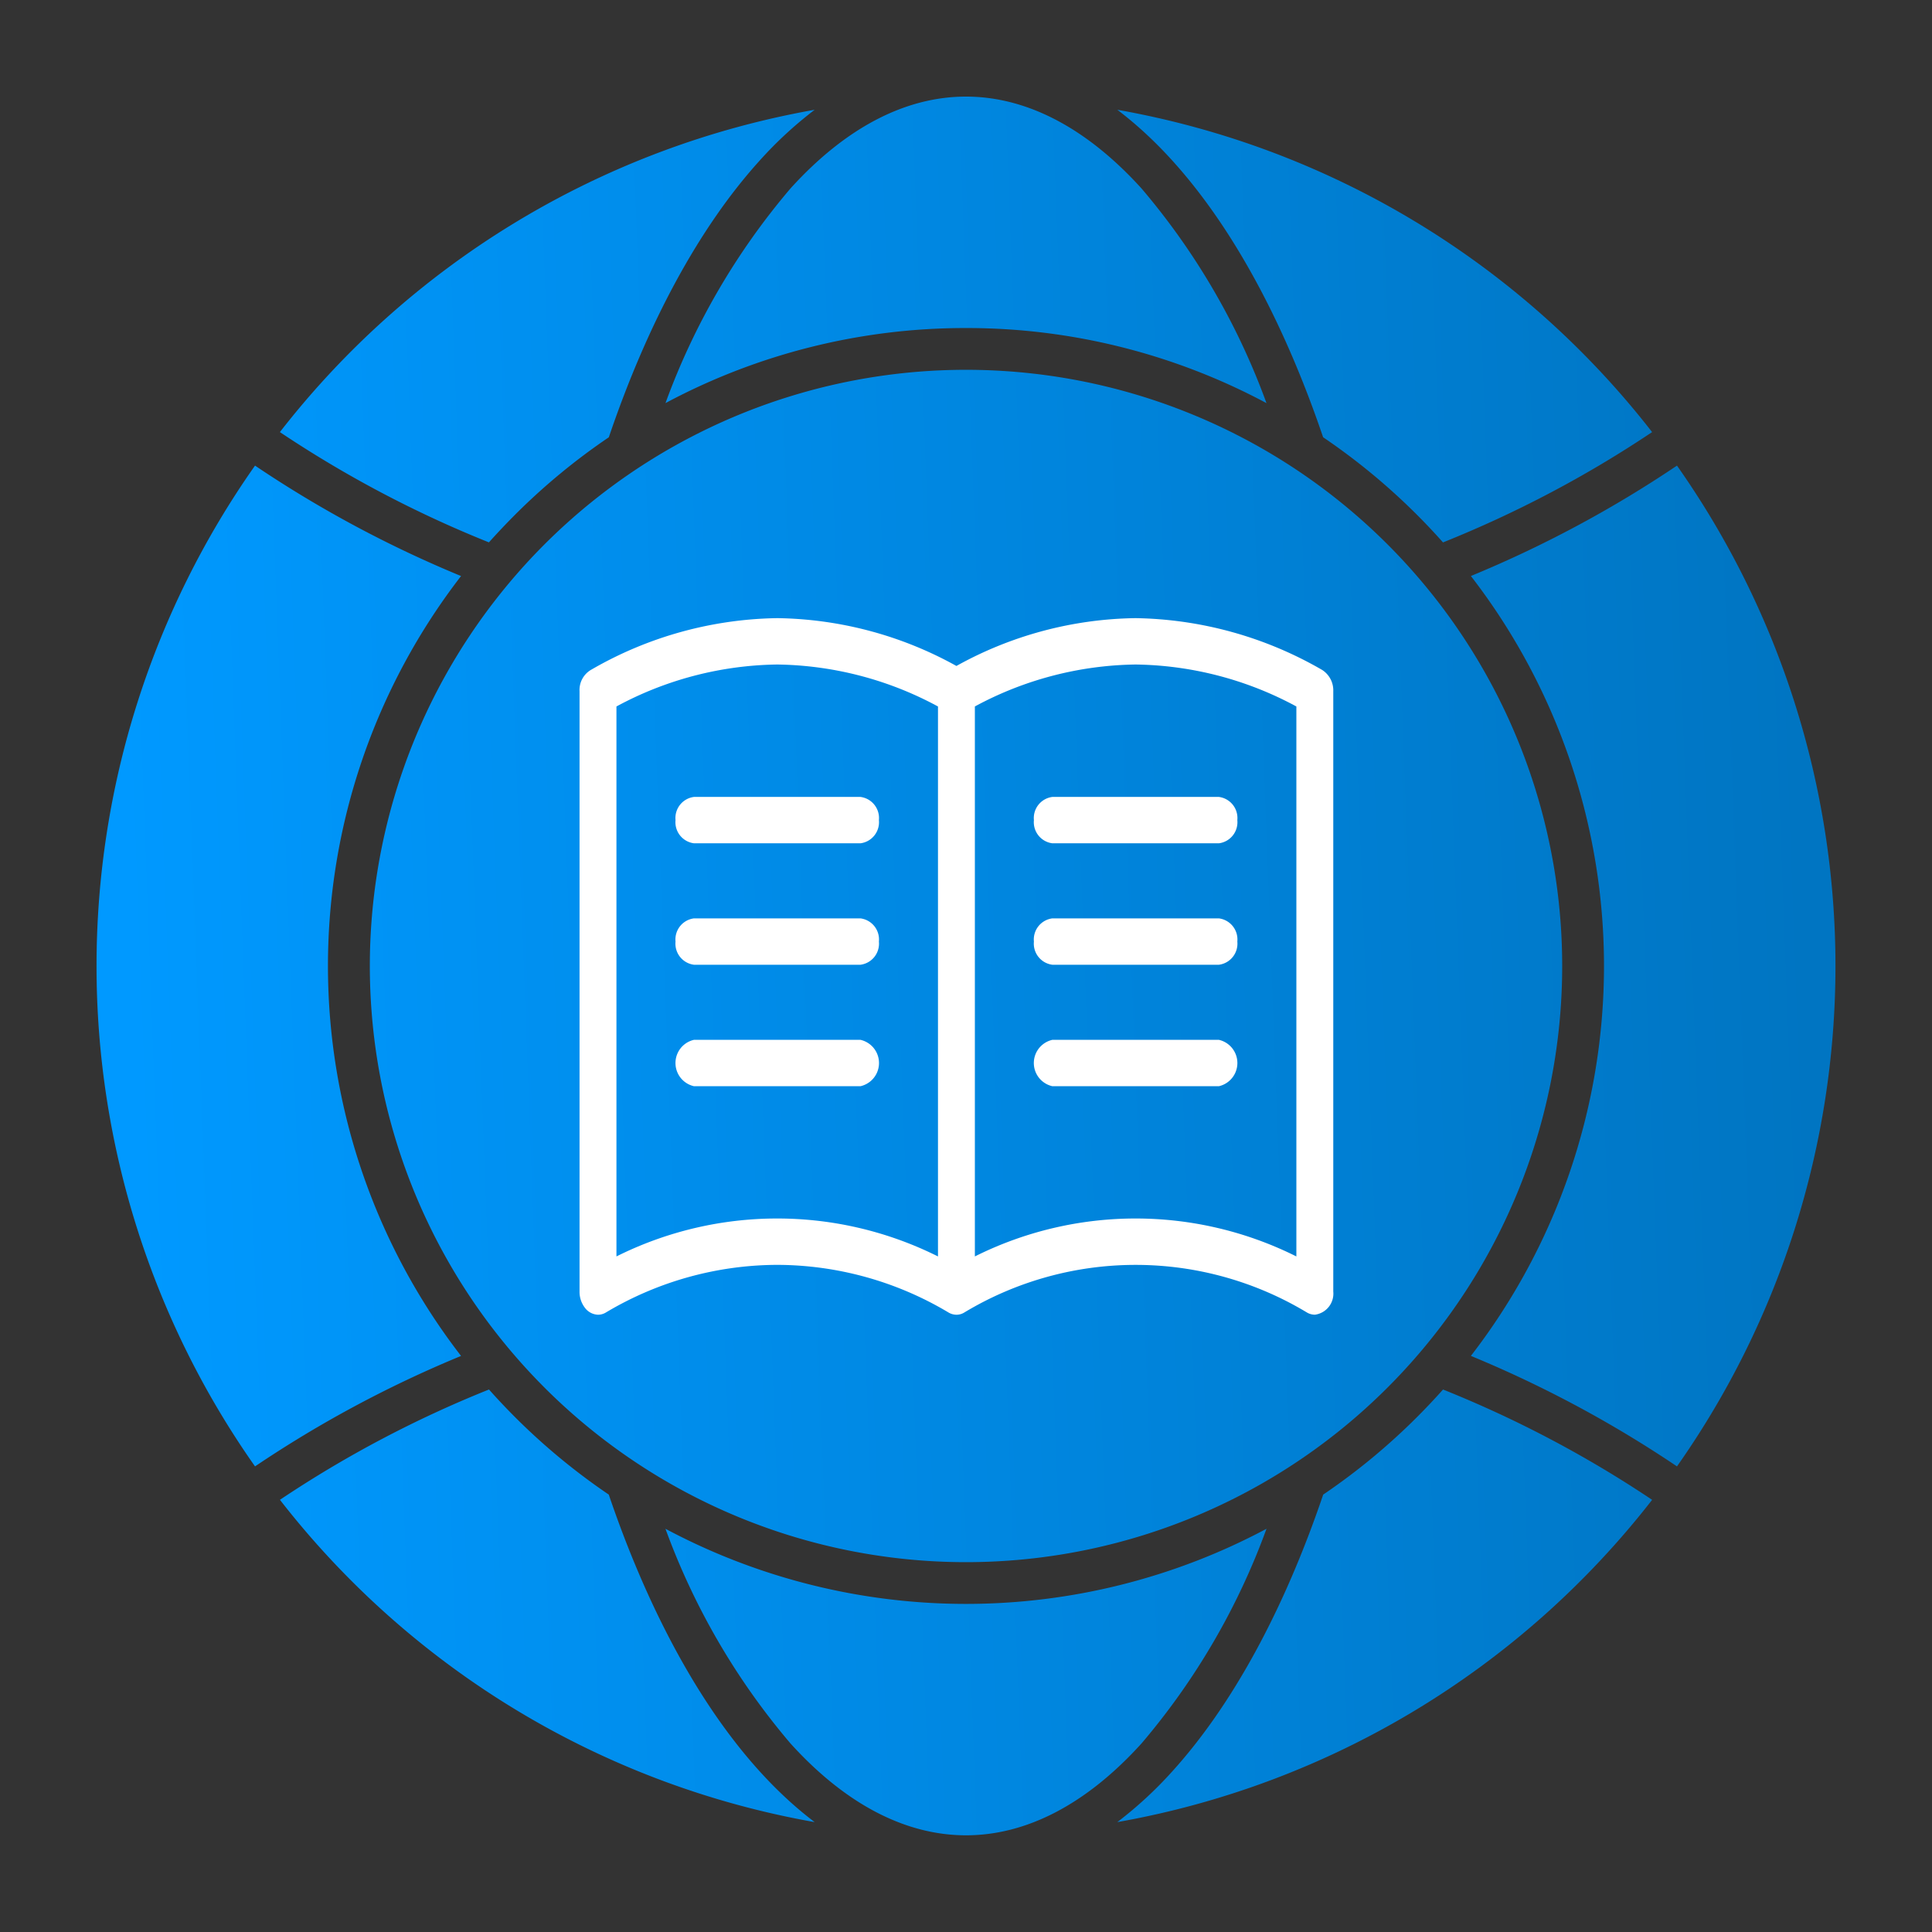 <svg xmlns="http://www.w3.org/2000/svg" xmlns:xlink="http://www.w3.org/1999/xlink" width="100" height="100" viewBox="0 0 100 100"><rect x="0" y="0" width="100" height="100" fill="#333333" stroke="none"/><defs><linearGradient id="a" x1="0.021" y1="0.553" x2="0.983" y2="0.517" gradientUnits="objectBoundingBox"><stop offset="0" stop-color="#09f"/><stop offset="1" stop-color="#0075c2"/></linearGradient><clipPath id="c"><rect width="100" height="100"/></clipPath></defs><g id="b" clip-path="url(#c)"><g transform="translate(-1212 -4826)"><g transform="translate(0 2)"><rect width="100" height="100" transform="translate(1212 4824)" fill="none"/><g transform="translate(163 -320)"><path d="M35.915,85.24a36.289,36.289,0,0,1-6.471-11.111,33.054,33.054,0,0,0,31.11,0A36.227,36.227,0,0,1,54.085,85.24c-2.871,3.17-5.978,4.755-9.084,4.755S38.786,88.41,35.915,85.24Zm19.766,1.442c3.109-3.434,5.785-8.361,7.808-14.322a33.172,33.172,0,0,0,4.859-4.015c.461-.462.911-.936,1.343-1.424a58.674,58.674,0,0,1,10.823,5.71A44.984,44.984,0,0,1,52.832,89.312,20.714,20.714,0,0,0,55.681,86.682ZM9.49,72.63a58.586,58.586,0,0,1,10.82-5.71,33.294,33.294,0,0,0,6.2,5.44c2.317,6.822,5.85,13.321,10.657,16.952A44.958,44.958,0,0,1,9.49,72.63Zm13.69-5.812A30.858,30.858,0,1,1,45,75.857,30.856,30.856,0,0,1,23.179,66.818Zm47.953-1.637a33.01,33.01,0,0,0,0-40.367A60.181,60.181,0,0,0,81.8,19.1a44.989,44.989,0,0,1,0,51.8A60.18,60.18,0,0,0,71.133,65.181ZM8.2,19.1a60.045,60.045,0,0,0,10.664,5.716,33.01,33.01,0,0,0,0,40.367A60.044,60.044,0,0,0,8.2,70.9,44.989,44.989,0,0,1,8.2,19.1Zm55.286-1.463C61.171,10.812,57.638,4.314,52.832.682A44.984,44.984,0,0,1,80.513,17.365a58.674,58.674,0,0,1-10.823,5.71A33.263,33.263,0,0,0,63.489,17.635Zm-54-.27A44.973,44.973,0,0,1,37.168.682a20.6,20.6,0,0,0-2.848,2.63c-3.109,3.434-5.785,8.361-7.808,14.322a33.171,33.171,0,0,0-4.859,4.015q-.691.693-1.347,1.424A58.8,58.8,0,0,1,9.487,17.365ZM45,11.979a32.881,32.881,0,0,0-15.555,3.886A36.289,36.289,0,0,1,35.915,4.755c5.743-6.34,12.424-6.34,18.17,0a36.227,36.227,0,0,1,6.468,11.111A32.864,32.864,0,0,0,45,11.979Z" transform="translate(1054 5149)" fill="url(#a)"/><path d="M45,90.495a10.483,10.483,0,0,1-4.862-1.245,16.707,16.707,0,0,1-4.594-3.674,36.55,36.55,0,0,1-6.566-11.264l-.494-1.262,1.2.639a32.554,32.554,0,0,0,30.638,0l1.194-.639-.493,1.262a36.485,36.485,0,0,1-6.564,11.264,16.708,16.708,0,0,1-4.594,3.674A10.481,10.481,0,0,1,45,90.495ZM30.41,75.182A34.122,34.122,0,0,0,36.286,84.9,15.718,15.718,0,0,0,40.6,88.362a9.116,9.116,0,0,0,8.8,0A15.72,15.72,0,0,0,53.714,84.9a34.066,34.066,0,0,0,5.874-9.723,33.565,33.565,0,0,1-29.178,0ZM50.873,90.164l1.659-1.251a20.322,20.322,0,0,0,2.779-2.567c3.038-3.355,5.7-8.247,7.7-14.147l.054-.159.139-.094a32.746,32.746,0,0,0,4.786-3.955c.489-.49.921-.948,1.322-1.4l.234-.265.328.132a58.982,58.982,0,0,1,10.915,5.759l.445.3-.33.423A45.57,45.57,0,0,1,68.614,83.89a45.05,45.05,0,0,1-15.7,5.915ZM63.908,72.679a41.638,41.638,0,0,1-7.857,14.339q-.692.762-1.409,1.427a44.049,44.049,0,0,0,13.453-5.409,44.561,44.561,0,0,0,11.69-10.29,58.035,58.035,0,0,0-9.956-5.23c-.347.383-.718.773-1.127,1.182A33.732,33.732,0,0,1,63.908,72.679ZM39.123,90.163,37.082,89.8a45.036,45.036,0,0,1-15.7-5.915A45.546,45.546,0,0,1,9.1,72.937l-.329-.423.445-.3a58.894,58.894,0,0,1,10.912-5.759l.327-.131.234.263a32.793,32.793,0,0,0,6.109,5.358l.139.094.054.159a48.981,48.981,0,0,0,4.349,9.575,25.141,25.141,0,0,0,6.135,7.14ZM10.218,72.746A44.537,44.537,0,0,0,21.9,83.036a44.028,44.028,0,0,0,13.452,5.408c-4.615-4.269-7.555-10.777-9.264-15.765a33.8,33.8,0,0,1-5.92-5.164A57.957,57.957,0,0,0,10.218,72.746ZM45,76.357a31.267,31.267,0,1,1,11.8-2.3A31.253,31.253,0,0,1,45,76.357Zm0-61.72A30.267,30.267,0,1,0,56.424,16.86,30.255,30.255,0,0,0,45,14.637ZM8.077,71.585l-.283-.4a45.461,45.461,0,0,1,0-52.375l.283-.4.406.275a59.857,59.857,0,0,0,10.576,5.668l.6.251-.4.517a32.488,32.488,0,0,0,0,39.755l.4.517-.6.251A59.855,59.855,0,0,0,8.483,71.311Zm.256-51.8a44.462,44.462,0,0,0,0,50.422A60.849,60.849,0,0,1,18.08,64.97a33.489,33.489,0,0,1,0-39.945A60.851,60.851,0,0,1,8.332,19.787Zm73.591,51.8-.406-.274a60.016,60.016,0,0,0-10.576-5.668l-.6-.251.4-.517a32.488,32.488,0,0,0,0-39.755l-.4-.517.6-.251a60.017,60.017,0,0,0,10.576-5.668l.406-.274.282.4a45.461,45.461,0,0,1,0,52.375Zm-10-6.615a61.012,61.012,0,0,1,9.747,5.238,44.462,44.462,0,0,0,0-50.422,61.015,61.015,0,0,1-9.747,5.238,33.489,33.489,0,0,1,0,39.945Zm-2.37-41.3-.234-.263a32.765,32.765,0,0,0-6.109-5.358l-.139-.094-.054-.159a48.981,48.981,0,0,0-4.349-9.575,25.141,25.141,0,0,0-6.135-7.14L50.877-.168,52.919.19A45.05,45.05,0,0,1,68.614,6.1,45.571,45.571,0,0,1,80.908,17.057l.33.423-.445.3a58.981,58.981,0,0,1-10.915,5.759Zm-5.642-6.354a33.778,33.778,0,0,1,5.92,5.164,58.049,58.049,0,0,0,9.957-5.23,44.561,44.561,0,0,0-11.69-10.29A44.047,44.047,0,0,0,54.644,1.55C59.26,5.819,62.2,12.327,63.908,17.315ZM20.445,23.669l-.326-.131A59.1,59.1,0,0,1,9.208,17.78l-.445-.3.33-.423A45.573,45.573,0,0,1,21.384,6.1,45.041,45.041,0,0,1,37.082.19l2.044-.358-1.656,1.25A20.18,20.18,0,0,0,34.69,3.648C31.651,7,28.987,11.9,26.985,17.8l-.054.159-.139.094A32.746,32.746,0,0,0,22.006,22c-.473.473-.919.946-1.327,1.4Zm-10.23-6.421a58.165,58.165,0,0,0,9.954,5.231c.354-.389.733-.786,1.129-1.183a33.732,33.732,0,0,1,4.794-3.981A41.638,41.638,0,0,1,33.949,2.977q.687-.759,1.408-1.427A44.034,44.034,0,0,0,21.9,6.959,44.563,44.563,0,0,0,10.215,17.249Zm18.269-.3.494-1.262A36.55,36.55,0,0,1,35.545,4.419,16.715,16.715,0,0,1,40.138.745a10.112,10.112,0,0,1,9.722,0,16.726,16.726,0,0,1,4.6,3.674,36.485,36.485,0,0,1,6.564,11.265l.493,1.262-1.195-.639a32.511,32.511,0,0,0-30.638,0ZM45,11.479a33.367,33.367,0,0,1,14.589,3.333A34.066,34.066,0,0,0,53.714,5.09,15.737,15.737,0,0,0,49.4,1.632a9.114,9.114,0,0,0-8.8,0A15.726,15.726,0,0,0,36.286,5.09a34.124,34.124,0,0,0-5.875,9.722A33.381,33.381,0,0,1,45,11.479Z" transform="translate(1054 5149)" fill="rgba(0,0,0,0)"/><path d="M19.512,36.056a.833.833,0,0,1-.437-.13,17.362,17.362,0,0,0-8.844-2.452,17.389,17.389,0,0,0-8.873,2.469.782.782,0,0,1-.4.112.885.885,0,0,1-.67-.346A1.353,1.353,0,0,1,0,34.854V3.782A1.207,1.207,0,0,1,.621,2.66,19.761,19.761,0,0,1,10.231,0a19.625,19.625,0,0,1,9.276,2.475A19.6,19.6,0,0,1,28.777,0a19.864,19.864,0,0,1,9.664,2.683,1.255,1.255,0,0,1,.572,1.1V34.854a1.1,1.1,0,0,1-.952,1.2.828.828,0,0,1-.432-.127,17.186,17.186,0,0,0-17.693,0A.78.78,0,0,1,19.512,36.056ZM28.783,2.4a17.956,17.956,0,0,0-8.321,2.171V33.038a18.608,18.608,0,0,1,16.641,0V4.572A17.946,17.946,0,0,0,28.783,2.4Zm-18.552,0A17.95,17.95,0,0,0,1.91,4.572V33.038a18.612,18.612,0,0,1,16.643,0V4.572A17.953,17.953,0,0,0,10.231,2.4ZM33.093,24.227H24.474a1.23,1.23,0,0,1,0-2.4h8.619a1.231,1.231,0,0,1,0,2.4Zm-18.553,0H5.922a1.231,1.231,0,0,1,0-2.4H14.54a1.23,1.23,0,0,1,0,2.4ZM33.093,17.94H24.474a1.1,1.1,0,0,1-.956-1.2,1.1,1.1,0,0,1,.956-1.2h8.619a1.1,1.1,0,0,1,.954,1.2A1.1,1.1,0,0,1,33.093,17.94Zm-18.553,0H5.922a1.1,1.1,0,0,1-.954-1.2,1.1,1.1,0,0,1,.954-1.2H14.54a1.1,1.1,0,0,1,.955,1.2A1.1,1.1,0,0,1,14.54,17.94Zm18.553-6.286H24.474a1.1,1.1,0,0,1-.956-1.2,1.1,1.1,0,0,1,.956-1.2h8.619a1.1,1.1,0,0,1,.954,1.2A1.1,1.1,0,0,1,33.093,11.654Zm-18.553,0H5.922a1.1,1.1,0,0,1-.954-1.2,1.1,1.1,0,0,1,.954-1.2H14.54a1.1,1.1,0,0,1,.955,1.2A1.1,1.1,0,0,1,14.54,11.654Z" transform="translate(1078.997 5175.995)" fill="#fff"/><path d="M19.512,36.556h0a1.325,1.325,0,0,1-.692-.2,16.865,16.865,0,0,0-8.588-2.381,16.9,16.9,0,0,0-8.621,2.4,1.28,1.28,0,0,1-.651.181A1.38,1.38,0,0,1-.1,36.027a1.854,1.854,0,0,1-.4-1.173V3.782A1.71,1.71,0,0,1,.392,2.215,20.247,20.247,0,0,1,10.231-.5a20.017,20.017,0,0,1,9.276,2.41A19.994,19.994,0,0,1,28.777-.5a20.358,20.358,0,0,1,9.907,2.746,1.759,1.759,0,0,1,.83,1.535V34.854a1.593,1.593,0,0,1-1.452,1.7,1.319,1.319,0,0,1-.687-.2,16.686,16.686,0,0,0-17.179,0A1.27,1.27,0,0,1,19.512,36.556Zm-9.28-3.582a17.852,17.852,0,0,1,9.1,2.52l.008,0a.339.339,0,0,0,.176.057.276.276,0,0,0,.155-.051l.018-.011a17.686,17.686,0,0,1,18.2,0l.007,0a.332.332,0,0,0,.173.055c.214,0,.452-.288.452-.7V3.782A.775.775,0,0,0,38.2,3.12,19.372,19.372,0,0,0,28.777.5a19.111,19.111,0,0,0-9.034,2.417l-.236.126-.236-.126A19.131,19.131,0,0,0,10.231.5,19.268,19.268,0,0,0,.863,3.1l-.031.016A.725.725,0,0,0,.5,3.782V34.854a.852.852,0,0,0,.178.54.4.4,0,0,0,.282.162.279.279,0,0,0,.147-.044A17.882,17.882,0,0,1,10.231,32.974Zm-8.821.865V4.269l.269-.14A18.446,18.446,0,0,1,10.231,1.9a18.443,18.443,0,0,1,8.552,2.228l.269.14V33.839l-.72-.352a18.112,18.112,0,0,0-16.2,0Zm8.821-3.265a19.184,19.184,0,0,1,7.821,1.679V4.877A17.334,17.334,0,0,0,10.231,2.9,17.336,17.336,0,0,0,2.41,4.877V32.253A19.182,19.182,0,0,1,10.231,30.574ZM37.6,33.839l-.72-.352a18.108,18.108,0,0,0-16.2,0l-.72.352V4.269l.269-.14A18.452,18.452,0,0,1,28.783,1.9a18.44,18.44,0,0,1,8.55,2.228l.269.14ZM20.962,4.877V32.253a19.05,19.05,0,0,1,15.641,0V4.877A17.33,17.33,0,0,0,28.783,2.9,17.342,17.342,0,0,0,20.962,4.877ZM33.093,24.727H24.474a1.72,1.72,0,0,1,0-3.4h8.619a1.72,1.72,0,0,1,0,3.4Zm-8.619-2.4c-.216,0-.456.287-.456.7s.24.7.456.7h8.619c.215,0,.454-.287.454-.7s-.239-.7-.454-.7Zm-9.934,2.4H5.922a1.72,1.72,0,0,1,0-3.4H14.54a1.72,1.72,0,0,1,0,3.4Zm-8.618-2.4c-.215,0-.454.287-.454.7s.239.7.454.7H14.54c.215,0,.455-.287.455-.7s-.24-.7-.455-.7ZM33.093,18.44H24.474a1.594,1.594,0,0,1-1.456-1.7,1.594,1.594,0,0,1,1.456-1.7h8.619a1.593,1.593,0,0,1,1.454,1.7A1.593,1.593,0,0,1,33.093,18.44Zm-8.619-2.4c-.216,0-.456.287-.456.7s.24.7.456.7h8.619c.215,0,.454-.287.454-.7s-.239-.7-.454-.7Zm-9.934,2.4H5.922a1.593,1.593,0,0,1-1.454-1.7,1.593,1.593,0,0,1,1.454-1.7H14.54A1.593,1.593,0,0,1,16,16.741,1.593,1.593,0,0,1,14.54,18.44Zm-8.618-2.4c-.215,0-.454.287-.454.7s.239.7.454.7H14.54c.215,0,.455-.287.455-.7s-.24-.7-.455-.7Zm27.171-3.888H24.474a1.594,1.594,0,0,1-1.456-1.7,1.6,1.6,0,0,1,1.456-1.7h8.619a1.6,1.6,0,0,1,1.454,1.7A1.593,1.593,0,0,1,33.093,12.154Zm-8.619-2.4c-.216,0-.456.289-.456.7s.24.7.456.7h8.619c.215,0,.454-.287.454-.7s-.239-.7-.454-.7Zm-9.934,2.4H5.922a1.593,1.593,0,0,1-1.454-1.7,1.6,1.6,0,0,1,1.454-1.7H14.54A1.6,1.6,0,0,1,16,10.455,1.593,1.593,0,0,1,14.54,12.154Zm-8.618-2.4c-.215,0-.454.289-.454.7s.239.7.454.7H14.54c.215,0,.455-.287.455-.7s-.24-.7-.455-.7Z" transform="translate(1078.997 5175.995)" fill="rgba(0,0,0,0)"/></g></g></g></g></svg>